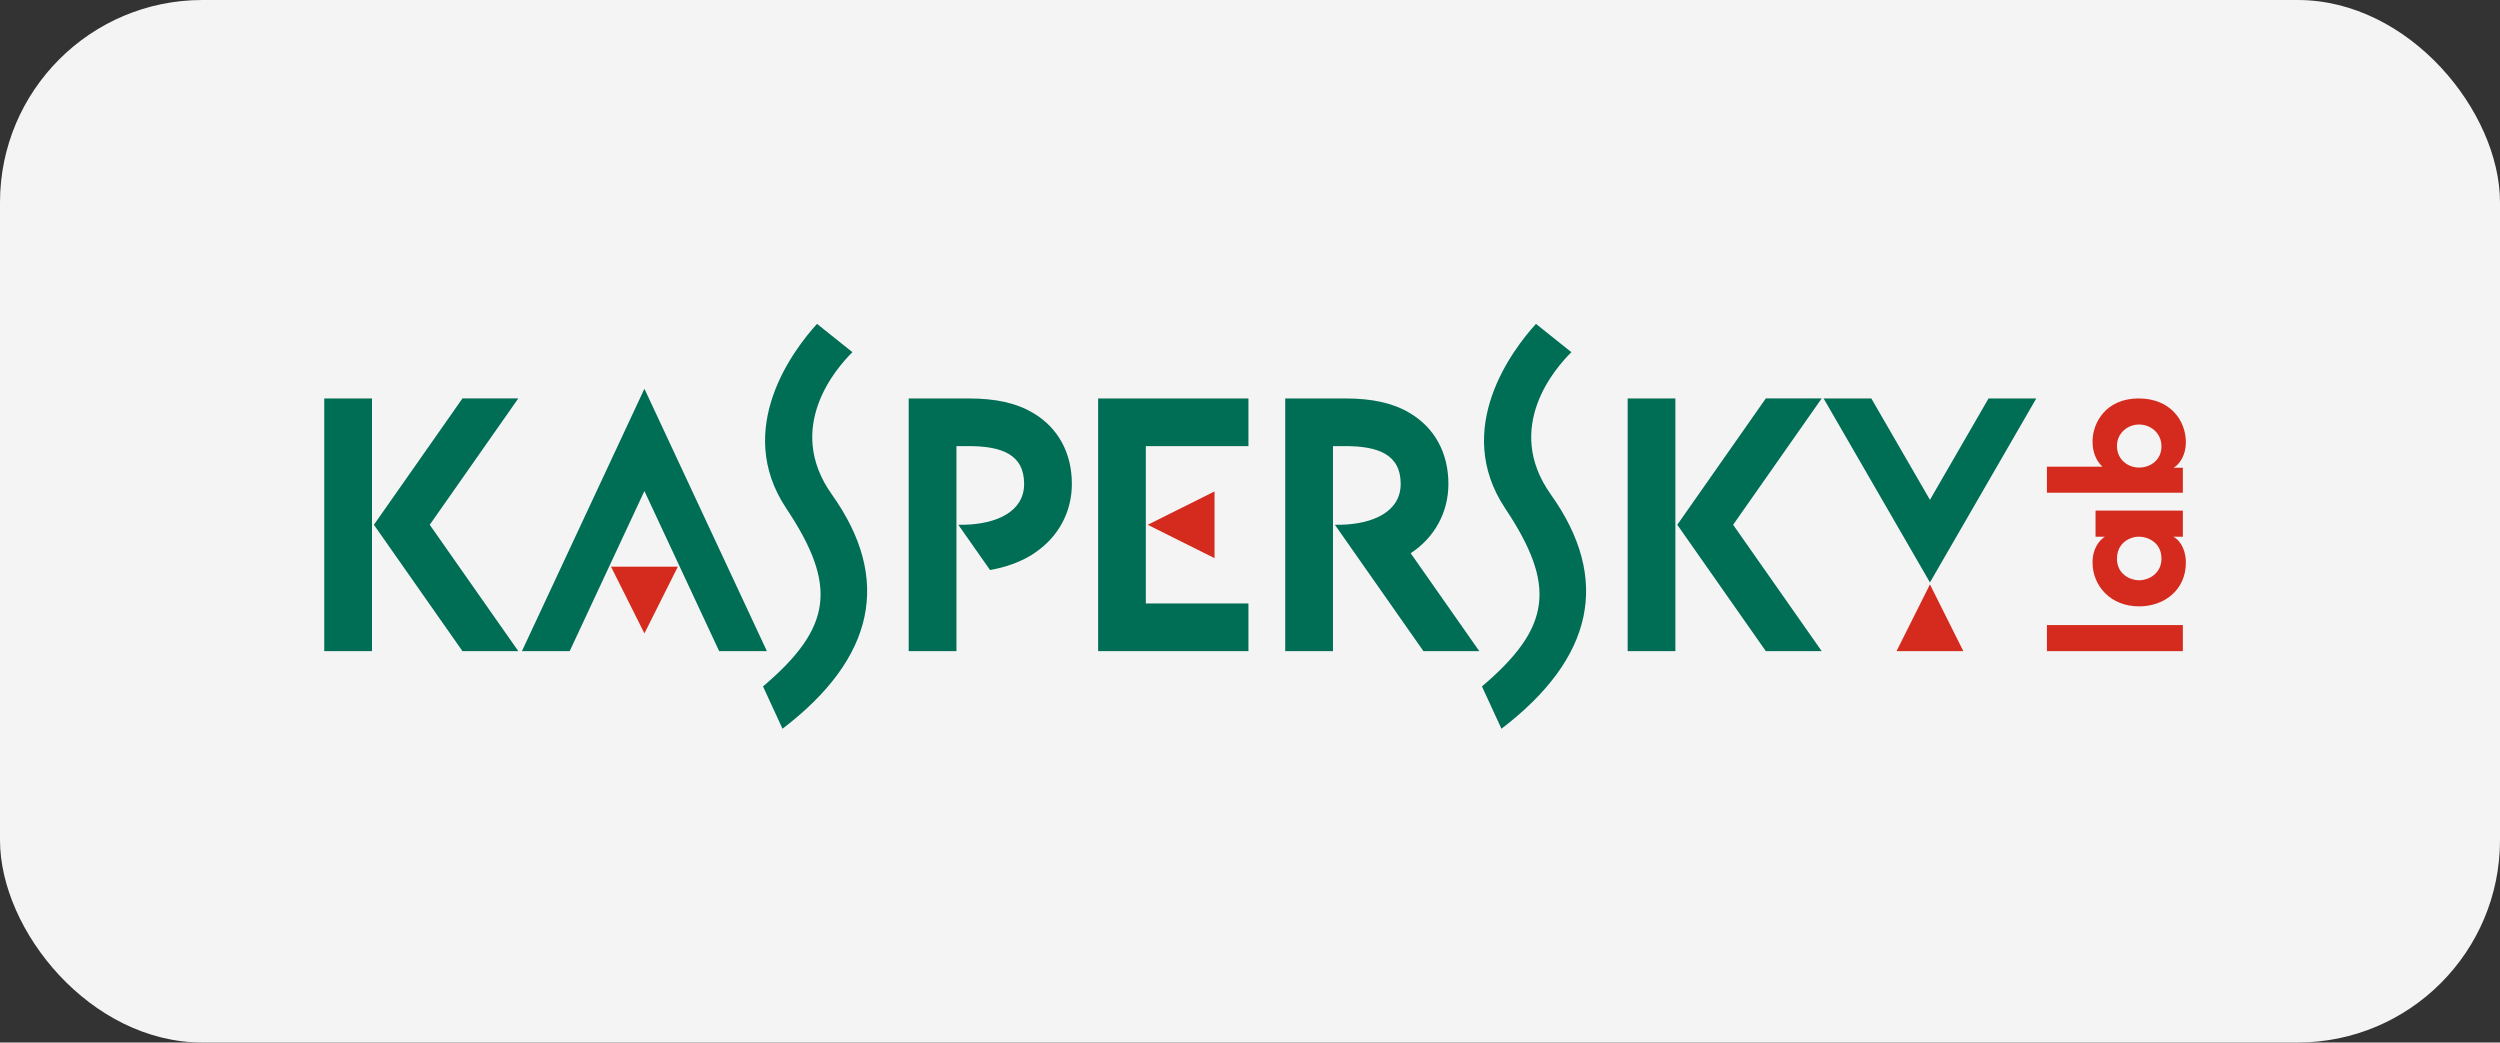 <?xml version="1.0" encoding="UTF-8"?> <svg xmlns="http://www.w3.org/2000/svg" width="247" height="103" viewBox="0 0 247 103" fill="none"><rect x="0" y="0" width="247" height="103" fill="#333333" stroke="none"/> <rect width="247" height="103" rx="20" fill="#F4F4F4"></rect> <g clip-path="url(#clip0_400_146)"> <path d="M193.978 64.332L190.679 57.739L187.375 64.332H193.978ZM119.996 48.552L113.396 51.848L119.996 55.146V48.552ZM60.367 55.989L63.668 62.582L66.971 55.989H60.367ZM211.331 41.942C210.227 41.942 209.155 42.781 209.155 44.055C209.155 45.422 210.258 46.196 211.331 46.196C212.527 46.196 213.553 45.392 213.553 44.102C213.553 42.781 212.48 41.942 211.345 41.942H211.331ZM202.236 48.684V46.107H207.723C206.744 45.19 206.744 43.962 206.744 43.603C206.744 41.805 208.035 39.366 211.3 39.366C214.408 39.366 215.964 41.523 215.964 43.713C215.964 44.926 215.374 45.858 214.751 46.215H215.666V48.684H202.236ZM211.393 57.331C212.184 57.331 213.553 56.742 213.553 55.188C213.553 54.273 213.117 53.712 212.59 53.386C212.247 53.169 211.874 53.059 211.485 53.029C211.097 52.999 210.71 53.076 210.351 53.246C209.761 53.525 209.155 54.115 209.155 55.205C209.155 56.681 210.398 57.332 211.375 57.332L211.393 57.331ZM215.666 50.45V53.029H214.733C215.576 53.495 215.964 54.567 215.964 55.575C215.964 58.31 213.819 59.91 211.345 59.91C208.516 59.91 206.744 57.877 206.744 55.575C206.744 54.163 207.427 53.371 207.956 53.029H207.04V50.45H215.666ZM202.236 64.332V61.754H215.666V64.332H202.236Z" fill="#D52B1E"></path> <path d="M146.417 67.819L148.343 72C157.486 65.013 159.169 57.21 153.218 48.848C148.503 42.222 153.692 36.329 155.253 34.797L151.754 32C149.466 34.508 143.464 42.345 148.712 50.227C153.798 57.862 153.27 62.001 146.417 67.819ZM75.386 67.819L77.312 72C86.454 65.013 88.138 57.21 82.184 48.848C77.472 42.222 82.659 36.329 84.22 34.797L80.722 32C78.433 34.508 72.431 42.345 77.683 50.227C82.766 57.862 82.239 62.001 75.386 67.819ZM196.468 39.366L190.679 49.385L184.886 39.366H180.173L190.679 57.544L201.184 39.366H196.468ZM102.043 40.782C100.393 39.813 98.371 39.366 95.68 39.366H89.78V64.332H94.497V44.075H95.681C98.945 44.075 101.184 44.88 101.184 47.811C101.184 50.547 98.487 51.747 95.362 51.844C95.267 51.846 94.916 51.846 94.683 51.848L97.816 56.319C99.365 56.045 100.756 55.543 101.918 54.832C102.003 54.777 102.088 54.718 102.173 54.661C104.544 53.096 105.9 50.616 105.9 47.811C105.9 44.736 104.529 42.24 102.043 40.782ZM139.377 54.661C141.745 53.096 143.102 50.616 143.102 47.811C143.102 44.736 141.731 42.24 139.243 40.782C137.596 39.813 135.573 39.366 132.882 39.366H126.981V64.332H131.698V44.075H132.882C136.147 44.075 138.387 44.88 138.387 47.811C138.387 50.547 135.69 51.747 132.566 51.844C132.466 51.846 132.12 51.846 131.887 51.848L140.636 64.332H146.153L139.377 54.661ZM171.233 51.848L179.983 39.365H174.463L165.716 51.848L174.463 64.332H179.983L171.233 51.848ZM165.528 39.366H160.813V64.332H165.528V39.366ZM42.458 51.848L51.208 39.365H45.691L36.941 51.848L45.691 64.332H51.208L42.458 51.848ZM36.752 39.366H32.036V64.332H36.753V39.366H36.752ZM123.346 44.075V39.366H108.495V64.332H123.346V59.623H113.208V44.075H123.346ZM75.769 64.332H71.053L63.668 48.512L56.285 64.332H51.567L63.668 38.409L75.769 64.332Z" fill="#006D55"></path> </g> <defs> <clipPath id="clip0_400_146"> <rect width="184" height="40" fill="white" transform="translate(32 32)"></rect> </clipPath> </defs> </svg> 